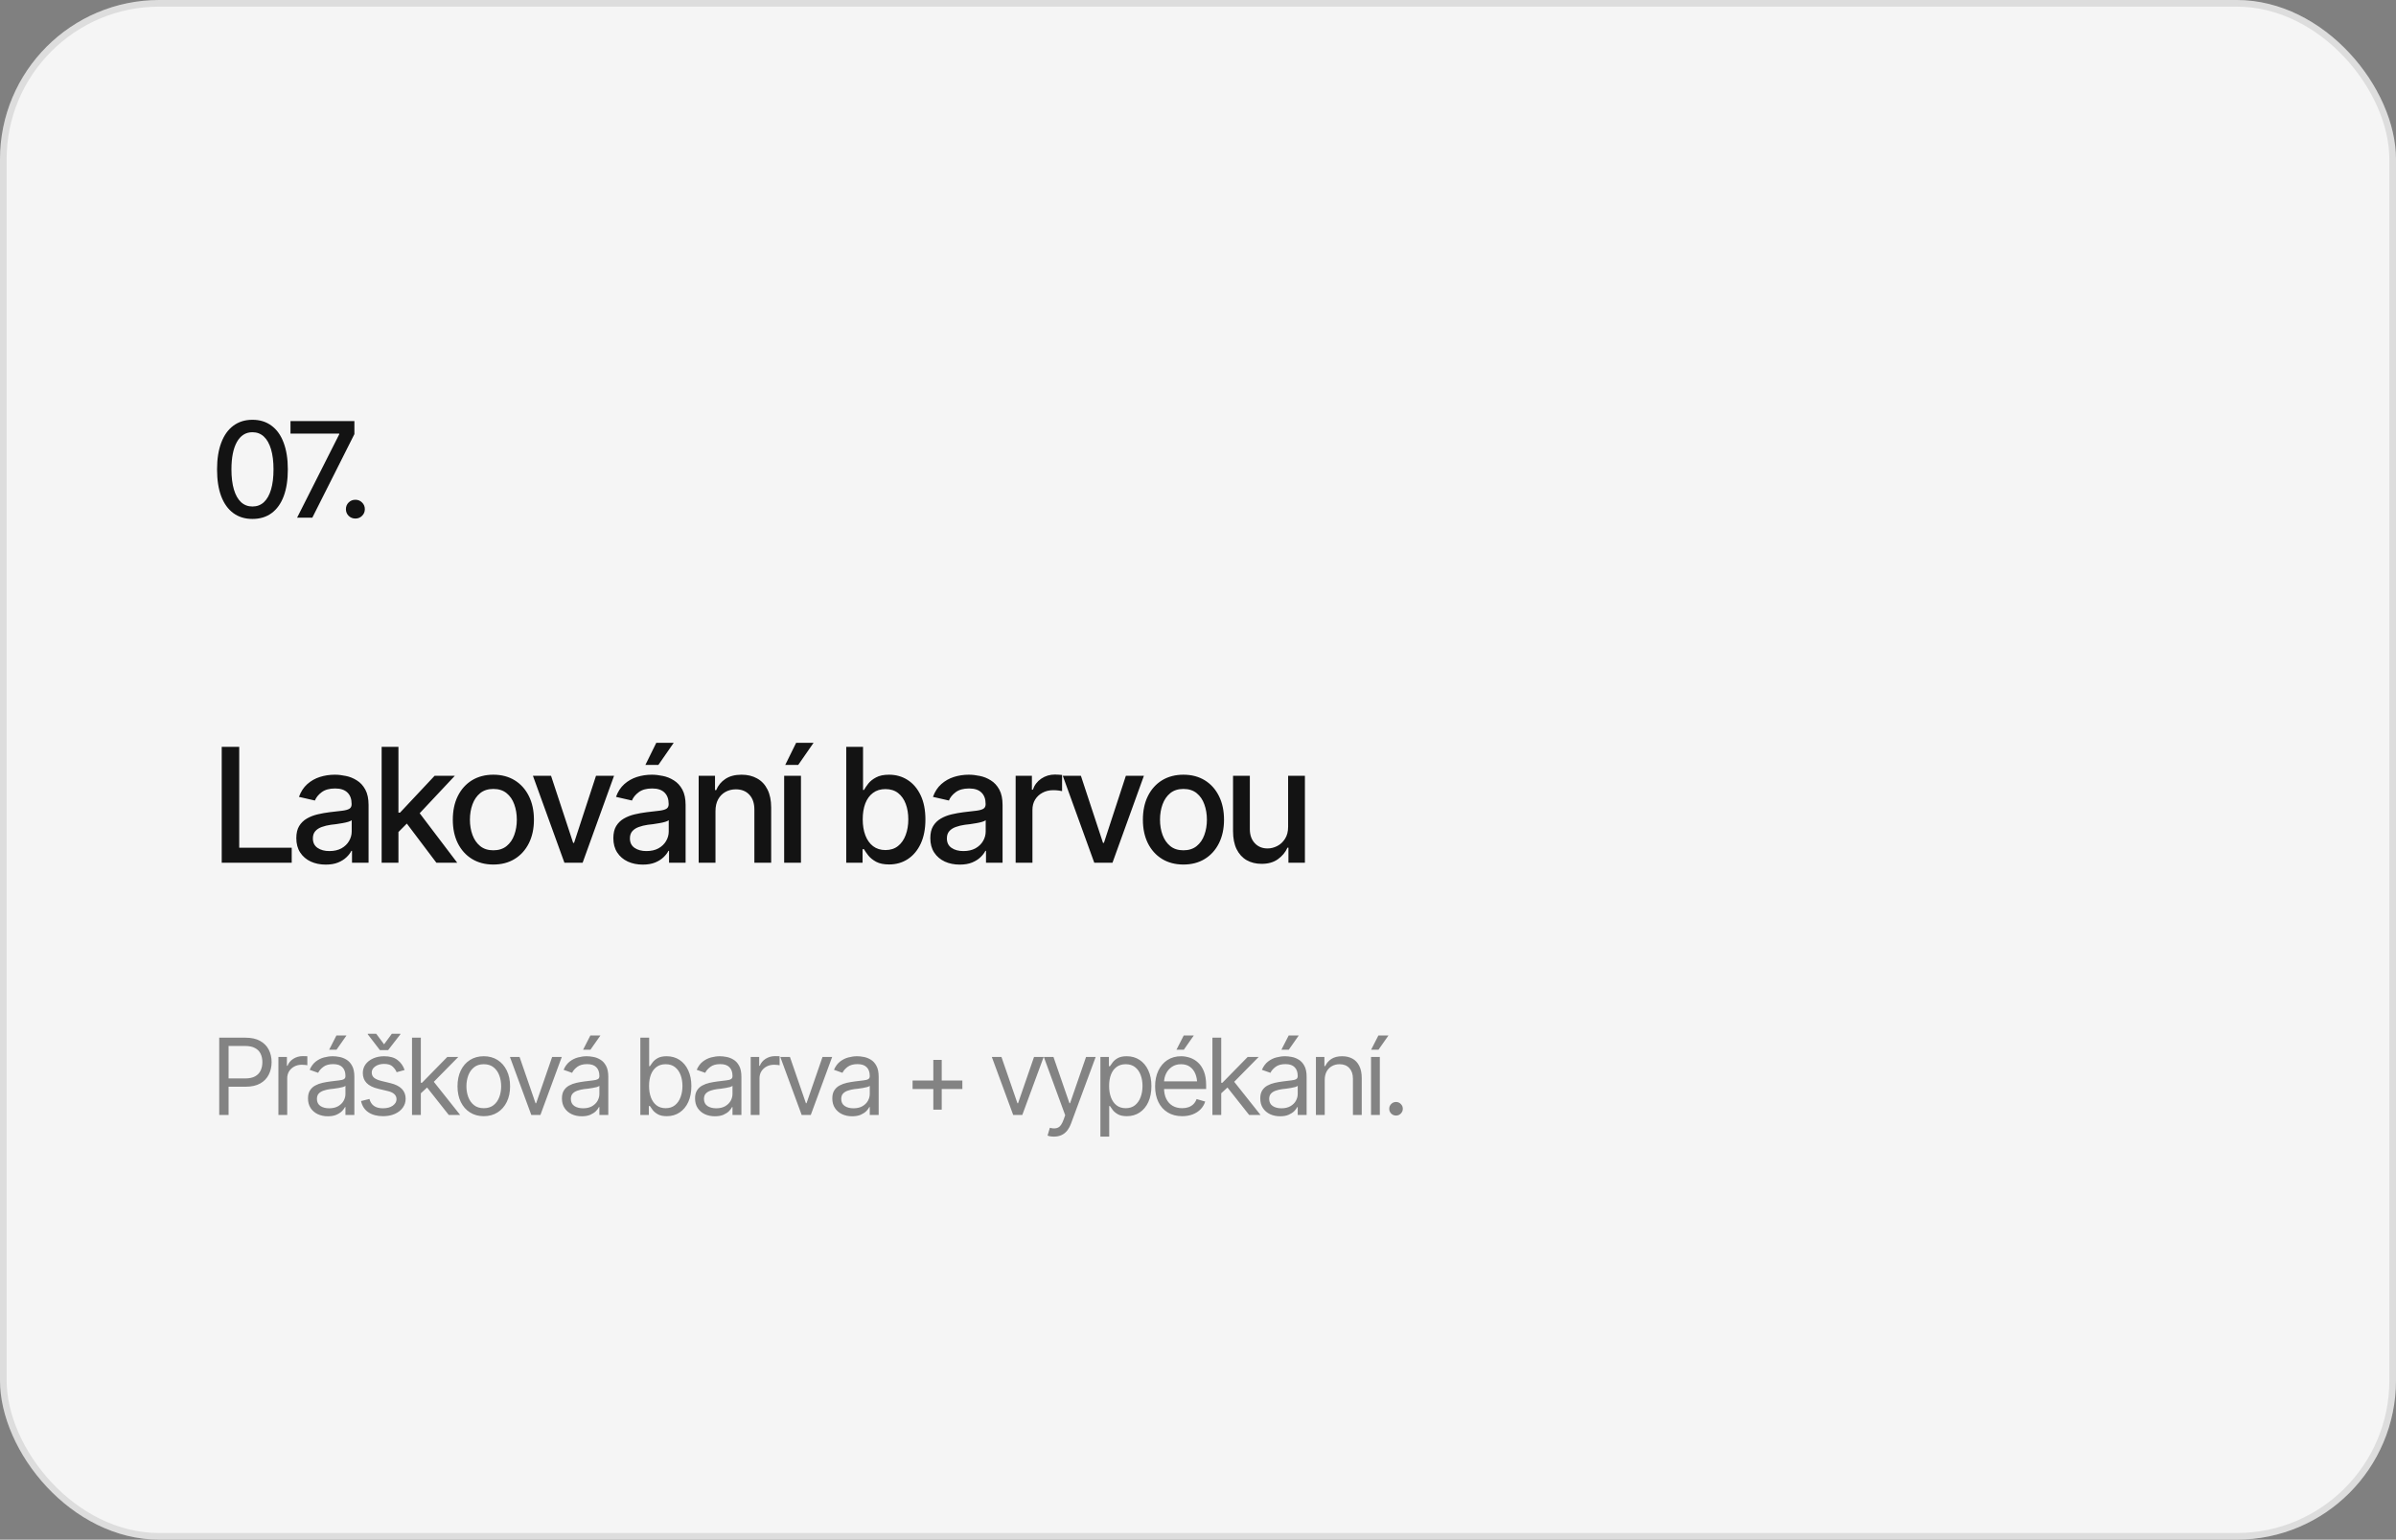 <?xml version="1.0" encoding="UTF-8"?> <svg xmlns="http://www.w3.org/2000/svg" width="361" height="232" viewBox="0 0 361 232" fill="none"><rect x="0" y="0" width="361" height="232" fill="#808080" stroke="none"/><rect width="361" height="232" rx="24" fill="#F5F5F5"></rect><rect x="0.5" y="0.5" width="360" height="231" rx="23.5" stroke="black" stroke-opacity="0.1"></rect><path d="M38.035 78.195C36.915 78.195 35.955 77.902 35.154 77.316C34.36 76.731 33.751 75.884 33.328 74.777C32.911 73.664 32.703 72.316 32.703 70.734C32.703 69.159 32.915 67.814 33.338 66.701C33.761 65.581 34.37 64.728 35.164 64.143C35.965 63.55 36.922 63.254 38.035 63.254C39.155 63.254 40.112 63.55 40.906 64.143C41.707 64.728 42.316 65.581 42.732 66.701C43.156 67.814 43.367 69.159 43.367 70.734C43.367 72.316 43.159 73.664 42.742 74.777C42.325 75.884 41.72 76.731 40.926 77.316C40.132 77.902 39.168 78.195 38.035 78.195ZM38.035 76.32C38.719 76.32 39.295 76.102 39.764 75.666C40.232 75.23 40.59 74.595 40.838 73.762C41.085 72.922 41.209 71.913 41.209 70.734C41.209 69.549 41.085 68.54 40.838 67.707C40.59 66.867 40.232 66.229 39.764 65.793C39.295 65.35 38.719 65.129 38.035 65.129C37.026 65.129 36.245 65.62 35.691 66.603C35.145 67.58 34.871 68.957 34.871 70.734C34.871 71.913 34.995 72.922 35.242 73.762C35.49 74.595 35.848 75.23 36.316 75.666C36.792 76.102 37.365 76.32 38.035 76.32ZM44.764 78L51.112 65.441V65.334H43.768V63.449H53.397V65.412L47.059 78H44.764ZM53.544 78.137C53.147 78.137 52.808 78 52.528 77.727C52.255 77.453 52.118 77.118 52.118 76.721C52.118 76.324 52.255 75.988 52.528 75.715C52.808 75.441 53.147 75.305 53.544 75.305C53.941 75.305 54.276 75.441 54.55 75.715C54.83 75.988 54.969 76.324 54.969 76.721C54.969 77.118 54.83 77.453 54.55 77.727C54.276 78 53.941 78.137 53.544 78.137Z" fill="#131313"></path><path d="M33.406 130V112.539H36.043V127.738H43.953V130H33.406ZM49.075 130.281C48.247 130.281 47.497 130.129 46.825 129.824C46.153 129.512 45.622 129.059 45.231 128.465C44.84 127.871 44.645 127.148 44.645 126.297C44.645 125.555 44.786 124.949 45.067 124.48C45.356 124.004 45.743 123.625 46.227 123.344C46.711 123.062 47.251 122.852 47.844 122.711C48.438 122.57 49.047 122.461 49.672 122.383C50.461 122.297 51.098 122.223 51.583 122.16C52.067 122.098 52.418 122 52.637 121.867C52.864 121.727 52.977 121.504 52.977 121.199V121.141C52.977 120.398 52.766 119.824 52.344 119.418C51.93 119.012 51.313 118.809 50.493 118.809C49.641 118.809 48.965 118.996 48.465 119.371C47.973 119.738 47.633 120.156 47.446 120.625L45.043 120.074C45.333 119.277 45.751 118.637 46.297 118.152C46.852 117.66 47.485 117.301 48.196 117.074C48.914 116.848 49.664 116.734 50.446 116.734C50.969 116.734 51.524 116.797 52.11 116.922C52.696 117.039 53.247 117.262 53.762 117.59C54.286 117.91 54.711 118.371 55.039 118.973C55.368 119.574 55.532 120.352 55.532 121.305V130H53.036V128.207H52.942C52.786 128.527 52.539 128.848 52.204 129.168C51.876 129.488 51.454 129.754 50.938 129.965C50.422 130.176 49.801 130.281 49.075 130.281ZM49.626 128.242C50.336 128.242 50.942 128.105 51.442 127.832C51.942 127.551 52.325 127.184 52.59 126.73C52.856 126.277 52.989 125.797 52.989 125.289V123.59C52.895 123.676 52.719 123.758 52.461 123.836C52.204 123.914 51.911 123.98 51.583 124.035C51.254 124.09 50.934 124.141 50.622 124.188C50.309 124.227 50.047 124.258 49.836 124.281C49.344 124.352 48.895 124.461 48.489 124.609C48.083 124.75 47.754 124.961 47.504 125.242C47.262 125.516 47.141 125.879 47.141 126.332C47.141 126.965 47.376 127.441 47.844 127.762C48.313 128.082 48.907 128.242 49.626 128.242ZM59.845 125.559L59.809 122.453H60.267L65.481 116.898H68.528L62.587 123.227H62.165L59.845 125.559ZM57.501 130V112.539H60.032V130H57.501ZM65.751 130L61.063 123.789L62.821 121.996L68.892 130H65.751ZM74.329 130.27C73.103 130.27 72.029 129.988 71.107 129.426C70.193 128.863 69.482 128.074 68.974 127.059C68.474 126.043 68.224 124.863 68.224 123.52C68.224 122.16 68.474 120.973 68.974 119.957C69.482 118.934 70.193 118.141 71.107 117.578C72.029 117.016 73.103 116.734 74.329 116.734C75.564 116.734 76.638 117.016 77.552 117.578C78.466 118.141 79.177 118.934 79.685 119.957C80.193 120.973 80.447 122.16 80.447 123.52C80.447 124.863 80.193 126.043 79.685 127.059C79.177 128.074 78.466 128.863 77.552 129.426C76.638 129.988 75.564 130.27 74.329 130.27ZM74.329 128.125C75.134 128.125 75.798 127.914 76.322 127.492C76.845 127.07 77.232 126.512 77.482 125.816C77.74 125.113 77.869 124.348 77.869 123.52C77.869 122.676 77.74 121.902 77.482 121.199C77.232 120.496 76.845 119.934 76.322 119.512C75.798 119.09 75.134 118.879 74.329 118.879C73.533 118.879 72.873 119.09 72.349 119.512C71.833 119.934 71.447 120.496 71.189 121.199C70.931 121.902 70.802 122.676 70.802 123.52C70.802 124.348 70.931 125.113 71.189 125.816C71.447 126.512 71.833 127.07 72.349 127.492C72.873 127.914 73.533 128.125 74.329 128.125ZM92.517 116.898L87.783 130H85.041L80.295 116.898H83.025L86.353 127H86.494L89.799 116.898H92.517ZM96.842 130.281C96.014 130.281 95.264 130.129 94.592 129.824C93.92 129.512 93.389 129.059 92.998 128.465C92.608 127.871 92.412 127.148 92.412 126.297C92.412 125.555 92.553 124.949 92.834 124.48C93.123 124.004 93.51 123.625 93.995 123.344C94.479 123.062 95.018 122.852 95.612 122.711C96.206 122.57 96.815 122.461 97.44 122.383C98.229 122.297 98.866 122.223 99.35 122.16C99.834 122.098 100.186 122 100.405 121.867C100.631 121.727 100.745 121.504 100.745 121.199V121.141C100.745 120.398 100.534 119.824 100.112 119.418C99.698 119.012 99.081 118.809 98.26 118.809C97.409 118.809 96.733 118.996 96.233 119.371C95.741 119.738 95.401 120.156 95.213 120.625L92.811 120.074C93.1 119.277 93.518 118.637 94.065 118.152C94.62 117.66 95.252 117.301 95.963 117.074C96.682 116.848 97.432 116.734 98.213 116.734C98.737 116.734 99.291 116.797 99.877 116.922C100.463 117.039 101.014 117.262 101.53 117.59C102.053 117.91 102.479 118.371 102.807 118.973C103.135 119.574 103.299 120.352 103.299 121.305V130H100.803V128.207H100.709C100.553 128.527 100.307 128.848 99.971 129.168C99.643 129.488 99.221 129.754 98.706 129.965C98.19 130.176 97.569 130.281 96.842 130.281ZM97.393 128.242C98.104 128.242 98.709 128.105 99.209 127.832C99.709 127.551 100.092 127.184 100.358 126.73C100.623 126.277 100.756 125.797 100.756 125.289V123.59C100.662 123.676 100.487 123.758 100.229 123.836C99.971 123.914 99.678 123.98 99.35 124.035C99.022 124.09 98.702 124.141 98.389 124.188C98.077 124.227 97.815 124.258 97.604 124.281C97.112 124.352 96.662 124.461 96.256 124.609C95.85 124.75 95.522 124.961 95.272 125.242C95.03 125.516 94.909 125.879 94.909 126.332C94.909 126.965 95.143 127.441 95.612 127.762C96.081 128.082 96.674 128.242 97.393 128.242ZM97.241 115.258L98.881 111.93H101.506L99.198 115.258H97.241ZM107.8 122.23V130H105.268V116.898H107.729V119.055H107.905C108.202 118.344 108.667 117.781 109.3 117.367C109.933 116.945 110.745 116.734 111.737 116.734C112.628 116.734 113.405 116.922 114.069 117.297C114.741 117.664 115.261 118.215 115.628 118.949C116.003 119.684 116.19 120.594 116.19 121.68V130H113.659V121.984C113.659 121.039 113.409 120.297 112.909 119.758C112.409 119.211 111.729 118.938 110.87 118.938C110.284 118.938 109.757 119.07 109.288 119.336C108.827 119.594 108.464 119.965 108.198 120.449C107.933 120.934 107.8 121.527 107.8 122.23ZM118.148 130V116.898H120.679V130H118.148ZM118.312 115.258L119.952 111.93H122.577L120.269 115.258H118.312ZM133.957 130.258C133.168 130.258 132.52 130.125 132.012 129.859C131.512 129.586 131.118 129.27 130.828 128.91C130.547 128.551 130.328 128.234 130.172 127.961H129.961V130H127.5V112.539H130.032V119.031H130.172C130.328 118.758 130.543 118.441 130.817 118.082C131.098 117.723 131.489 117.41 131.989 117.145C132.489 116.871 133.141 116.734 133.946 116.734C135 116.734 135.938 117 136.758 117.531C137.586 118.062 138.239 118.832 138.715 119.84C139.192 120.848 139.43 122.062 139.43 123.484C139.43 124.891 139.196 126.102 138.727 127.117C138.258 128.125 137.61 128.902 136.782 129.449C135.961 129.988 135.02 130.258 133.957 130.258ZM133.407 128.09C134.164 128.09 134.797 127.887 135.305 127.48C135.813 127.074 136.196 126.523 136.453 125.828C136.719 125.125 136.852 124.336 136.852 123.461C136.852 122.594 136.723 121.816 136.465 121.129C136.207 120.441 135.825 119.898 135.317 119.5C134.809 119.102 134.172 118.902 133.407 118.902C132.664 118.902 132.039 119.094 131.532 119.477C131.024 119.852 130.637 120.383 130.371 121.07C130.114 121.75 129.985 122.547 129.985 123.461C129.985 124.375 130.118 125.18 130.383 125.875C130.649 126.57 131.035 127.113 131.543 127.504C132.059 127.895 132.68 128.09 133.407 128.09ZM144.598 130.281C143.77 130.281 143.02 130.129 142.348 129.824C141.677 129.512 141.145 129.059 140.755 128.465C140.364 127.871 140.169 127.148 140.169 126.297C140.169 125.555 140.309 124.949 140.591 124.48C140.88 124.004 141.266 123.625 141.751 123.344C142.235 123.062 142.774 122.852 143.368 122.711C143.962 122.57 144.571 122.461 145.196 122.383C145.985 122.297 146.622 122.223 147.106 122.16C147.591 122.098 147.942 122 148.161 121.867C148.387 121.727 148.501 121.504 148.501 121.199V121.141C148.501 120.398 148.29 119.824 147.868 119.418C147.454 119.012 146.837 118.809 146.016 118.809C145.165 118.809 144.489 118.996 143.989 119.371C143.497 119.738 143.157 120.156 142.97 120.625L140.567 120.074C140.856 119.277 141.274 118.637 141.821 118.152C142.376 117.66 143.009 117.301 143.72 117.074C144.438 116.848 145.188 116.734 145.97 116.734C146.493 116.734 147.048 116.797 147.634 116.922C148.22 117.039 148.77 117.262 149.286 117.59C149.809 117.91 150.235 118.371 150.563 118.973C150.891 119.574 151.055 120.352 151.055 121.305V130H148.559V128.207H148.466C148.309 128.527 148.063 128.848 147.727 129.168C147.399 129.488 146.977 129.754 146.462 129.965C145.946 130.176 145.325 130.281 144.598 130.281ZM145.149 128.242C145.86 128.242 146.466 128.105 146.966 127.832C147.466 127.551 147.848 127.184 148.114 126.73C148.38 126.277 148.512 125.797 148.512 125.289V123.59C148.419 123.676 148.243 123.758 147.985 123.836C147.727 123.914 147.434 123.98 147.106 124.035C146.778 124.09 146.458 124.141 146.145 124.188C145.833 124.227 145.571 124.258 145.36 124.281C144.868 124.352 144.419 124.461 144.012 124.609C143.606 124.75 143.278 124.961 143.028 125.242C142.786 125.516 142.665 125.879 142.665 126.332C142.665 126.965 142.899 127.441 143.368 127.762C143.837 128.082 144.43 128.242 145.149 128.242ZM153.025 130V116.898H155.474V118.996H155.615C155.857 118.293 156.279 117.738 156.88 117.332C157.49 116.918 158.177 116.711 158.943 116.711C159.099 116.711 159.283 116.719 159.493 116.734C159.712 116.742 159.888 116.754 160.021 116.77V119.207C159.919 119.176 159.736 119.145 159.47 119.113C159.212 119.082 158.95 119.066 158.685 119.066C158.083 119.066 157.544 119.195 157.068 119.453C156.599 119.703 156.228 120.051 155.954 120.496C155.689 120.934 155.556 121.441 155.556 122.02V130H153.025ZM172.349 116.898L167.615 130H164.873L160.127 116.898H162.857L166.185 127H166.326L169.631 116.898H172.349ZM178.303 130.27C177.076 130.27 176.002 129.988 175.08 129.426C174.166 128.863 173.455 128.074 172.947 127.059C172.447 126.043 172.197 124.863 172.197 123.52C172.197 122.16 172.447 120.973 172.947 119.957C173.455 118.934 174.166 118.141 175.08 117.578C176.002 117.016 177.076 116.734 178.303 116.734C179.537 116.734 180.612 117.016 181.526 117.578C182.44 118.141 183.151 118.934 183.658 119.957C184.166 120.973 184.42 122.16 184.42 123.52C184.42 124.863 184.166 126.043 183.658 127.059C183.151 128.074 182.44 128.863 181.526 129.426C180.612 129.988 179.537 130.27 178.303 130.27ZM178.303 128.125C179.108 128.125 179.772 127.914 180.295 127.492C180.819 127.07 181.205 126.512 181.455 125.816C181.713 125.113 181.842 124.348 181.842 123.52C181.842 122.676 181.713 121.902 181.455 121.199C181.205 120.496 180.819 119.934 180.295 119.512C179.772 119.09 179.108 118.879 178.303 118.879C177.506 118.879 176.846 119.09 176.322 119.512C175.807 119.934 175.42 120.496 175.162 121.199C174.905 121.902 174.776 122.676 174.776 123.52C174.776 124.348 174.905 125.113 175.162 125.816C175.42 126.512 175.807 127.07 176.322 127.492C176.846 127.914 177.506 128.125 178.303 128.125ZM194.077 124.586V116.898H196.608V130H194.124V127.727H193.983C193.671 128.422 193.186 129.004 192.53 129.473C191.874 129.941 191.053 130.172 190.069 130.164C189.225 130.164 188.479 129.98 187.831 129.613C187.19 129.246 186.686 128.695 186.319 127.961C185.96 127.227 185.78 126.316 185.78 125.23V116.898H188.311V124.938C188.311 125.82 188.561 126.527 189.061 127.059C189.561 127.59 190.206 127.852 190.995 127.844C191.471 127.844 191.944 127.727 192.413 127.492C192.889 127.258 193.284 126.898 193.596 126.414C193.917 125.93 194.077 125.32 194.077 124.586Z" fill="#131313"></path><path d="M33.031 168V156.359H36.969C37.88 156.359 38.625 156.523 39.203 156.852C39.786 157.18 40.219 157.622 40.5 158.18C40.781 158.737 40.922 159.359 40.922 160.047C40.922 160.729 40.781 161.352 40.5 161.914C40.224 162.477 39.794 162.924 39.211 163.258C38.633 163.586 37.891 163.75 36.984 163.75H34.172V162.5H36.938C37.562 162.5 38.065 162.393 38.445 162.18C38.825 161.966 39.102 161.674 39.273 161.305C39.445 160.93 39.531 160.51 39.531 160.047C39.531 159.578 39.445 159.161 39.273 158.797C39.102 158.427 38.823 158.138 38.438 157.93C38.057 157.716 37.552 157.609 36.922 157.609H34.438V168H33.031ZM41.946 168V159.266H43.227V160.594H43.321C43.482 160.161 43.771 159.812 44.188 159.547C44.61 159.276 45.081 159.141 45.602 159.141C45.701 159.141 45.823 159.143 45.969 159.148C46.115 159.148 46.227 159.151 46.305 159.156V160.516C46.258 160.505 46.154 160.49 45.992 160.469C45.831 160.448 45.659 160.438 45.477 160.438C45.055 160.438 44.677 160.526 44.344 160.703C44.011 160.88 43.748 161.122 43.555 161.43C43.367 161.737 43.274 162.089 43.274 162.484V168H41.946ZM49.391 168.203C48.839 168.203 48.337 168.099 47.883 167.891C47.43 167.677 47.071 167.37 46.805 166.969C46.54 166.568 46.407 166.083 46.407 165.516C46.407 165.016 46.506 164.612 46.704 164.305C46.902 163.992 47.165 163.747 47.493 163.57C47.826 163.388 48.191 163.253 48.587 163.164C48.988 163.076 49.391 163.005 49.797 162.953C50.329 162.885 50.758 162.833 51.087 162.797C51.42 162.76 51.662 162.698 51.813 162.609C51.969 162.521 52.047 162.37 52.047 162.156V162.109C52.047 161.552 51.894 161.12 51.587 160.812C51.285 160.5 50.824 160.344 50.204 160.344C49.568 160.344 49.068 160.484 48.704 160.766C48.339 161.042 48.084 161.339 47.938 161.656L46.657 161.203C46.886 160.672 47.191 160.258 47.571 159.961C47.956 159.664 48.373 159.456 48.821 159.336C49.274 159.216 49.719 159.156 50.157 159.156C50.438 159.156 50.761 159.19 51.126 159.258C51.49 159.32 51.844 159.456 52.188 159.664C52.537 159.867 52.824 160.177 53.047 160.594C53.277 161.005 53.391 161.557 53.391 162.25V168H52.047V166.812H51.985C51.897 167 51.745 167.203 51.532 167.422C51.318 167.635 51.035 167.82 50.68 167.977C50.331 168.128 49.902 168.203 49.391 168.203ZM49.594 167C50.126 167 50.574 166.896 50.938 166.688C51.303 166.479 51.579 166.211 51.766 165.883C51.954 165.549 52.047 165.203 52.047 164.844V163.609C51.99 163.677 51.865 163.74 51.672 163.797C51.485 163.849 51.266 163.896 51.016 163.938C50.772 163.979 50.532 164.016 50.297 164.047C50.063 164.073 49.876 164.094 49.735 164.109C49.386 164.156 49.06 164.232 48.758 164.336C48.456 164.435 48.212 164.583 48.024 164.781C47.842 164.979 47.751 165.25 47.751 165.594C47.751 166.057 47.922 166.409 48.266 166.648C48.615 166.883 49.058 167 49.594 167ZM49.594 158.172L50.688 156.031H52.204L50.704 158.172H49.594ZM60.962 161.234L59.759 161.562C59.644 161.266 59.446 160.984 59.165 160.719C58.889 160.448 58.457 160.312 57.868 160.312C57.337 160.312 56.894 160.438 56.54 160.688C56.186 160.932 56.009 161.24 56.009 161.609C56.009 161.943 56.129 162.208 56.368 162.406C56.613 162.604 56.993 162.766 57.509 162.891L58.806 163.203C59.582 163.391 60.16 163.68 60.54 164.07C60.925 164.461 61.118 164.958 61.118 165.562C61.118 166.062 60.975 166.51 60.688 166.906C60.402 167.302 60.004 167.615 59.493 167.844C58.983 168.073 58.389 168.188 57.712 168.188C56.821 168.188 56.084 167.992 55.501 167.602C54.923 167.211 54.556 166.646 54.399 165.906L55.665 165.594C55.785 166.062 56.014 166.414 56.352 166.648C56.696 166.883 57.144 167 57.696 167C58.316 167 58.811 166.867 59.181 166.602C59.556 166.331 59.743 166.01 59.743 165.641C59.743 165.026 59.311 164.615 58.446 164.406L56.993 164.062C56.191 163.87 55.602 163.576 55.227 163.18C54.852 162.784 54.665 162.286 54.665 161.688C54.665 161.193 54.803 160.755 55.079 160.375C55.36 159.995 55.743 159.698 56.227 159.484C56.712 159.266 57.259 159.156 57.868 159.156C58.738 159.156 59.418 159.349 59.907 159.734C60.402 160.115 60.754 160.615 60.962 161.234ZM56.681 155.766L57.868 157.359L59.04 155.766H60.321V155.859L58.477 158.234H57.243L55.415 155.859V155.766H56.681ZM63.329 164.812L63.298 163.156H63.579L67.392 159.266H69.048L64.986 163.391H64.861L63.329 164.812ZM62.079 168V156.359H63.407V168H62.079ZM67.611 168L64.204 163.688L65.157 162.75L69.329 168H67.611ZM72.884 168.188C72.098 168.188 71.408 168 70.814 167.625C70.22 167.25 69.757 166.724 69.423 166.047C69.095 165.37 68.931 164.583 68.931 163.688C68.931 162.776 69.095 161.982 69.423 161.305C69.757 160.622 70.22 160.094 70.814 159.719C71.408 159.344 72.098 159.156 72.884 159.156C73.676 159.156 74.369 159.344 74.963 159.719C75.556 160.094 76.02 160.622 76.353 161.305C76.686 161.982 76.853 162.776 76.853 163.688C76.853 164.583 76.686 165.37 76.353 166.047C76.02 166.724 75.556 167.25 74.963 167.625C74.369 168 73.676 168.188 72.884 168.188ZM72.884 166.984C73.489 166.984 73.983 166.831 74.369 166.523C74.754 166.216 75.041 165.812 75.228 165.312C75.416 164.807 75.509 164.266 75.509 163.688C75.509 163.099 75.416 162.552 75.228 162.047C75.041 161.542 74.754 161.135 74.369 160.828C73.983 160.516 73.489 160.359 72.884 160.359C72.291 160.359 71.801 160.516 71.416 160.828C71.03 161.135 70.744 161.542 70.556 162.047C70.369 162.552 70.275 163.099 70.275 163.688C70.275 164.266 70.369 164.807 70.556 165.312C70.744 165.812 71.03 166.216 71.416 166.523C71.801 166.831 72.291 166.984 72.884 166.984ZM84.642 159.266L81.424 168H80.049L76.83 159.266H78.283L80.689 166.234H80.783L83.189 159.266H84.642ZM87.651 168.203C87.099 168.203 86.596 168.099 86.143 167.891C85.69 167.677 85.33 167.37 85.065 166.969C84.799 166.568 84.666 166.083 84.666 165.516C84.666 165.016 84.765 164.612 84.963 164.305C85.161 163.992 85.424 163.747 85.752 163.57C86.085 163.388 86.45 163.253 86.846 163.164C87.247 163.076 87.651 163.005 88.057 162.953C88.588 162.885 89.018 162.833 89.346 162.797C89.679 162.76 89.921 162.698 90.073 162.609C90.229 162.521 90.307 162.37 90.307 162.156V162.109C90.307 161.552 90.153 161.12 89.846 160.812C89.544 160.5 89.083 160.344 88.463 160.344C87.828 160.344 87.328 160.484 86.963 160.766C86.599 161.042 86.343 161.339 86.198 161.656L84.916 161.203C85.145 160.672 85.45 160.258 85.83 159.961C86.216 159.664 86.632 159.456 87.08 159.336C87.533 159.216 87.979 159.156 88.416 159.156C88.698 159.156 89.02 159.19 89.385 159.258C89.75 159.32 90.104 159.456 90.448 159.664C90.796 159.867 91.083 160.177 91.307 160.594C91.536 161.005 91.651 161.557 91.651 162.25V168H90.307V166.812H90.244C90.156 167 90.005 167.203 89.791 167.422C89.578 167.635 89.294 167.82 88.94 167.977C88.591 168.128 88.161 168.203 87.651 168.203ZM87.854 167C88.385 167 88.833 166.896 89.198 166.688C89.562 166.479 89.838 166.211 90.026 165.883C90.213 165.549 90.307 165.203 90.307 164.844V163.609C90.25 163.677 90.125 163.74 89.932 163.797C89.744 163.849 89.526 163.896 89.276 163.938C89.031 163.979 88.791 164.016 88.557 164.047C88.323 164.073 88.135 164.094 87.994 164.109C87.645 164.156 87.32 164.232 87.018 164.336C86.716 164.435 86.471 164.583 86.283 164.781C86.101 164.979 86.01 165.25 86.01 165.594C86.01 166.057 86.182 166.409 86.526 166.648C86.875 166.883 87.317 167 87.854 167ZM87.854 158.172L88.948 156.031H90.463L88.963 158.172H87.854ZM100.464 168.188C99.906 168.188 99.459 168.094 99.12 167.906C98.781 167.714 98.521 167.497 98.339 167.258C98.156 167.013 98.016 166.812 97.917 166.656H97.761V168H96.479V156.359H97.808V160.656H97.917C98.016 160.505 98.154 160.312 98.331 160.078C98.508 159.839 98.763 159.625 99.097 159.438C99.43 159.25 99.88 159.156 100.448 159.156C101.182 159.156 101.828 159.341 102.386 159.711C102.943 160.076 103.378 160.596 103.69 161.273C104.008 161.945 104.167 162.74 104.167 163.656C104.167 164.578 104.011 165.38 103.698 166.062C103.386 166.74 102.951 167.263 102.393 167.633C101.836 168.003 101.193 168.188 100.464 168.188ZM100.292 166.984C100.849 166.984 101.315 166.836 101.69 166.539C102.065 166.237 102.347 165.833 102.534 165.328C102.727 164.823 102.823 164.26 102.823 163.641C102.823 163.026 102.729 162.471 102.542 161.977C102.354 161.482 102.073 161.089 101.698 160.797C101.328 160.505 100.86 160.359 100.292 160.359C99.745 160.359 99.287 160.497 98.917 160.773C98.547 161.044 98.266 161.427 98.073 161.922C97.886 162.411 97.792 162.984 97.792 163.641C97.792 164.297 97.888 164.878 98.081 165.383C98.274 165.883 98.555 166.276 98.925 166.562C99.3 166.844 99.755 166.984 100.292 166.984ZM107.706 168.203C107.154 168.203 106.652 168.099 106.198 167.891C105.745 167.677 105.386 167.37 105.12 166.969C104.855 166.568 104.722 166.083 104.722 165.516C104.722 165.016 104.821 164.612 105.019 164.305C105.217 163.992 105.48 163.747 105.808 163.57C106.141 163.388 106.506 163.253 106.902 163.164C107.303 163.076 107.706 163.005 108.113 162.953C108.644 162.885 109.073 162.833 109.402 162.797C109.735 162.76 109.977 162.698 110.128 162.609C110.284 162.521 110.363 162.37 110.363 162.156V162.109C110.363 161.552 110.209 161.12 109.902 160.812C109.599 160.5 109.139 160.344 108.519 160.344C107.883 160.344 107.383 160.484 107.019 160.766C106.654 161.042 106.399 161.339 106.253 161.656L104.972 161.203C105.201 160.672 105.506 160.258 105.886 159.961C106.271 159.664 106.688 159.456 107.136 159.336C107.589 159.216 108.034 159.156 108.472 159.156C108.753 159.156 109.076 159.19 109.441 159.258C109.805 159.32 110.159 159.456 110.503 159.664C110.852 159.867 111.139 160.177 111.363 160.594C111.592 161.005 111.706 161.557 111.706 162.25V168H110.363V166.812H110.3C110.211 167 110.06 167.203 109.847 167.422C109.633 167.635 109.349 167.82 108.995 167.977C108.646 168.128 108.217 168.203 107.706 168.203ZM107.909 167C108.441 167 108.889 166.896 109.253 166.688C109.618 166.479 109.894 166.211 110.081 165.883C110.269 165.549 110.363 165.203 110.363 164.844V163.609C110.305 163.677 110.18 163.74 109.988 163.797C109.8 163.849 109.581 163.896 109.331 163.938C109.086 163.979 108.847 164.016 108.613 164.047C108.378 164.073 108.191 164.094 108.05 164.109C107.701 164.156 107.376 164.232 107.073 164.336C106.771 164.435 106.527 164.583 106.339 164.781C106.157 164.979 106.066 165.25 106.066 165.594C106.066 166.057 106.238 166.409 106.581 166.648C106.93 166.883 107.373 167 107.909 167ZM113.105 168V159.266H114.386V160.594H114.48C114.641 160.161 114.931 159.812 115.347 159.547C115.769 159.276 116.24 159.141 116.761 159.141C116.86 159.141 116.983 159.143 117.128 159.148C117.274 159.148 117.386 159.151 117.464 159.156V160.516C117.418 160.505 117.313 160.49 117.152 160.469C116.99 160.448 116.819 160.438 116.636 160.438C116.214 160.438 115.837 160.526 115.503 160.703C115.17 160.88 114.907 161.122 114.714 161.43C114.527 161.737 114.433 162.089 114.433 162.484V168H113.105ZM125.379 159.266L122.16 168H120.785L117.566 159.266H119.019L121.426 166.234H121.519L123.926 159.266H125.379ZM128.387 168.203C127.835 168.203 127.332 168.099 126.879 167.891C126.426 167.677 126.067 167.37 125.801 166.969C125.535 166.568 125.402 166.083 125.402 165.516C125.402 165.016 125.501 164.612 125.699 164.305C125.897 163.992 126.16 163.747 126.488 163.57C126.822 163.388 127.186 163.253 127.582 163.164C127.983 163.076 128.387 163.005 128.793 162.953C129.324 162.885 129.754 162.833 130.082 162.797C130.416 162.76 130.658 162.698 130.809 162.609C130.965 162.521 131.043 162.37 131.043 162.156V162.109C131.043 161.552 130.889 161.12 130.582 160.812C130.28 160.5 129.819 160.344 129.199 160.344C128.564 160.344 128.064 160.484 127.699 160.766C127.335 161.042 127.08 161.339 126.934 161.656L125.652 161.203C125.882 160.672 126.186 160.258 126.567 159.961C126.952 159.664 127.369 159.456 127.817 159.336C128.27 159.216 128.715 159.156 129.152 159.156C129.434 159.156 129.757 159.19 130.121 159.258C130.486 159.32 130.84 159.456 131.184 159.664C131.533 159.867 131.819 160.177 132.043 160.594C132.272 161.005 132.387 161.557 132.387 162.25V168H131.043V166.812H130.981C130.892 167 130.741 167.203 130.527 167.422C130.314 167.635 130.03 167.82 129.676 167.977C129.327 168.128 128.897 168.203 128.387 168.203ZM128.59 167C129.121 167 129.569 166.896 129.934 166.688C130.298 166.479 130.574 166.211 130.762 165.883C130.949 165.549 131.043 165.203 131.043 164.844V163.609C130.986 163.677 130.861 163.74 130.668 163.797C130.481 163.849 130.262 163.896 130.012 163.938C129.767 163.979 129.527 164.016 129.293 164.047C129.059 164.073 128.871 164.094 128.731 164.109C128.382 164.156 128.056 164.232 127.754 164.336C127.452 164.435 127.207 164.583 127.02 164.781C126.837 164.979 126.746 165.25 126.746 165.594C126.746 166.057 126.918 166.409 127.262 166.648C127.611 166.883 128.054 167 128.59 167ZM140.622 167.203V159.703H141.887V167.203H140.622ZM137.497 164.094V162.812H144.997V164.094H137.497ZM157.247 159.266L154.029 168H152.654L149.435 159.266H150.888L153.294 166.234H153.388L155.794 159.266H157.247ZM158.818 171.266C158.589 171.271 158.386 171.255 158.209 171.219C158.032 171.182 157.907 171.146 157.834 171.109L158.177 169.938L158.31 169.969C158.758 170.073 159.133 170.049 159.435 169.898C159.743 169.753 160.011 169.365 160.24 168.734L160.49 168.047L157.271 159.266H158.724L161.131 166.234H161.224L163.631 159.266H165.084L161.381 169.266C161.214 169.719 161.008 170.094 160.763 170.391C160.519 170.688 160.235 170.906 159.912 171.047C159.589 171.193 159.224 171.266 158.818 171.266ZM165.795 171.266V159.266H167.076V160.656H167.232C167.331 160.505 167.469 160.312 167.647 160.078C167.824 159.839 168.079 159.625 168.412 159.438C168.746 159.25 169.196 159.156 169.764 159.156C170.498 159.156 171.144 159.341 171.701 159.711C172.259 160.076 172.693 160.596 173.006 161.273C173.324 161.945 173.482 162.74 173.482 163.656C173.482 164.578 173.326 165.38 173.014 166.062C172.701 166.74 172.266 167.263 171.709 167.633C171.152 168.003 170.509 168.188 169.779 168.188C169.222 168.188 168.774 168.094 168.436 167.906C168.097 167.714 167.837 167.497 167.654 167.258C167.472 167.013 167.331 166.812 167.232 166.656H167.123V171.266H165.795ZM169.607 166.984C170.165 166.984 170.631 166.836 171.006 166.539C171.381 166.237 171.662 165.833 171.85 165.328C172.042 164.823 172.139 164.26 172.139 163.641C172.139 163.026 172.045 162.471 171.857 161.977C171.67 161.482 171.389 161.089 171.014 160.797C170.644 160.505 170.175 160.359 169.607 160.359C169.061 160.359 168.602 160.497 168.232 160.773C167.863 161.044 167.581 161.427 167.389 161.922C167.201 162.411 167.107 162.984 167.107 163.641C167.107 164.297 167.204 164.878 167.397 165.383C167.589 165.883 167.871 166.276 168.24 166.562C168.615 166.844 169.071 166.984 169.607 166.984ZM178.116 168.188C177.277 168.188 176.551 168 175.936 167.625C175.327 167.25 174.858 166.727 174.53 166.055C174.202 165.378 174.038 164.594 174.038 163.703C174.038 162.807 174.199 162.018 174.522 161.336C174.845 160.654 175.298 160.12 175.881 159.734C176.47 159.349 177.157 159.156 177.944 159.156C178.397 159.156 178.847 159.232 179.295 159.383C179.743 159.534 180.149 159.779 180.514 160.117C180.884 160.456 181.178 160.904 181.397 161.461C181.616 162.018 181.725 162.703 181.725 163.516V164.094H174.991V162.938H180.998L180.381 163.375C180.381 162.792 180.29 162.273 180.108 161.82C179.926 161.367 179.652 161.01 179.288 160.75C178.928 160.49 178.48 160.359 177.944 160.359C177.407 160.359 176.946 160.492 176.561 160.758C176.181 161.018 175.889 161.359 175.686 161.781C175.483 162.203 175.381 162.656 175.381 163.141V163.906C175.381 164.568 175.496 165.128 175.725 165.586C175.954 166.044 176.274 166.393 176.686 166.633C177.097 166.867 177.574 166.984 178.116 166.984C178.465 166.984 178.782 166.935 179.069 166.836C179.355 166.732 179.603 166.578 179.811 166.375C180.019 166.167 180.178 165.911 180.288 165.609L181.584 165.984C181.449 166.422 181.22 166.807 180.897 167.141C180.579 167.469 180.183 167.727 179.709 167.914C179.235 168.096 178.704 168.188 178.116 168.188ZM177.256 158.172L178.35 156.031H179.866L178.366 158.172H177.256ZM183.921 164.812L183.889 163.156H184.171L187.983 159.266H189.639L185.577 163.391H185.452L183.921 164.812ZM182.671 168V156.359H183.999V168H182.671ZM188.202 168L184.796 163.688L185.749 162.75L189.921 168H188.202ZM192.866 168.203C192.314 168.203 191.812 168.099 191.358 167.891C190.905 167.677 190.546 167.37 190.28 166.969C190.015 166.568 189.882 166.083 189.882 165.516C189.882 165.016 189.981 164.612 190.179 164.305C190.377 163.992 190.64 163.747 190.968 163.57C191.301 163.388 191.666 163.253 192.062 163.164C192.463 163.076 192.866 163.005 193.273 162.953C193.804 162.885 194.233 162.833 194.562 162.797C194.895 162.76 195.137 162.698 195.288 162.609C195.444 162.521 195.523 162.37 195.523 162.156V162.109C195.523 161.552 195.369 161.12 195.062 160.812C194.759 160.5 194.299 160.344 193.679 160.344C193.043 160.344 192.543 160.484 192.179 160.766C191.814 161.042 191.559 161.339 191.413 161.656L190.132 161.203C190.361 160.672 190.666 160.258 191.046 159.961C191.431 159.664 191.848 159.456 192.296 159.336C192.749 159.216 193.194 159.156 193.632 159.156C193.913 159.156 194.236 159.19 194.601 159.258C194.965 159.32 195.319 159.456 195.663 159.664C196.012 159.867 196.299 160.177 196.523 160.594C196.752 161.005 196.866 161.557 196.866 162.25V168H195.523V166.812H195.46C195.371 167 195.22 167.203 195.007 167.422C194.793 167.635 194.509 167.82 194.155 167.977C193.806 168.128 193.377 168.203 192.866 168.203ZM193.069 167C193.601 167 194.049 166.896 194.413 166.688C194.778 166.479 195.054 166.211 195.241 165.883C195.429 165.549 195.523 165.203 195.523 164.844V163.609C195.465 163.677 195.34 163.74 195.148 163.797C194.96 163.849 194.741 163.896 194.491 163.938C194.246 163.979 194.007 164.016 193.773 164.047C193.538 164.073 193.351 164.094 193.21 164.109C192.861 164.156 192.536 164.232 192.233 164.336C191.931 164.435 191.687 164.583 191.499 164.781C191.317 164.979 191.226 165.25 191.226 165.594C191.226 166.057 191.398 166.409 191.741 166.648C192.09 166.883 192.533 167 193.069 167ZM193.069 158.172L194.163 156.031H195.679L194.179 158.172H193.069ZM199.593 162.75V168H198.265V159.266H199.546V160.641H199.671C199.874 160.193 200.184 159.833 200.601 159.562C201.018 159.292 201.557 159.156 202.218 159.156C202.807 159.156 203.322 159.276 203.765 159.516C204.208 159.755 204.551 160.12 204.796 160.609C205.046 161.094 205.171 161.708 205.171 162.453V168H203.843V162.547C203.843 161.865 203.663 161.331 203.304 160.945C202.945 160.555 202.455 160.359 201.835 160.359C201.408 160.359 201.025 160.453 200.687 160.641C200.348 160.828 200.08 161.099 199.882 161.453C199.689 161.807 199.593 162.24 199.593 162.75ZM206.57 168V159.266H207.898V168H206.57ZM206.586 158.172L207.679 156.031H209.195L207.695 158.172H206.586ZM210.336 168.094C210.055 168.094 209.812 167.995 209.609 167.797C209.411 167.594 209.312 167.352 209.312 167.07C209.312 166.789 209.411 166.549 209.609 166.352C209.812 166.148 210.055 166.047 210.336 166.047C210.617 166.047 210.857 166.148 211.055 166.352C211.258 166.549 211.359 166.789 211.359 167.07C211.359 167.352 211.258 167.594 211.055 167.797C210.857 167.995 210.617 168.094 210.336 168.094Z" fill="#131313" fill-opacity="0.5"></path></svg> 
